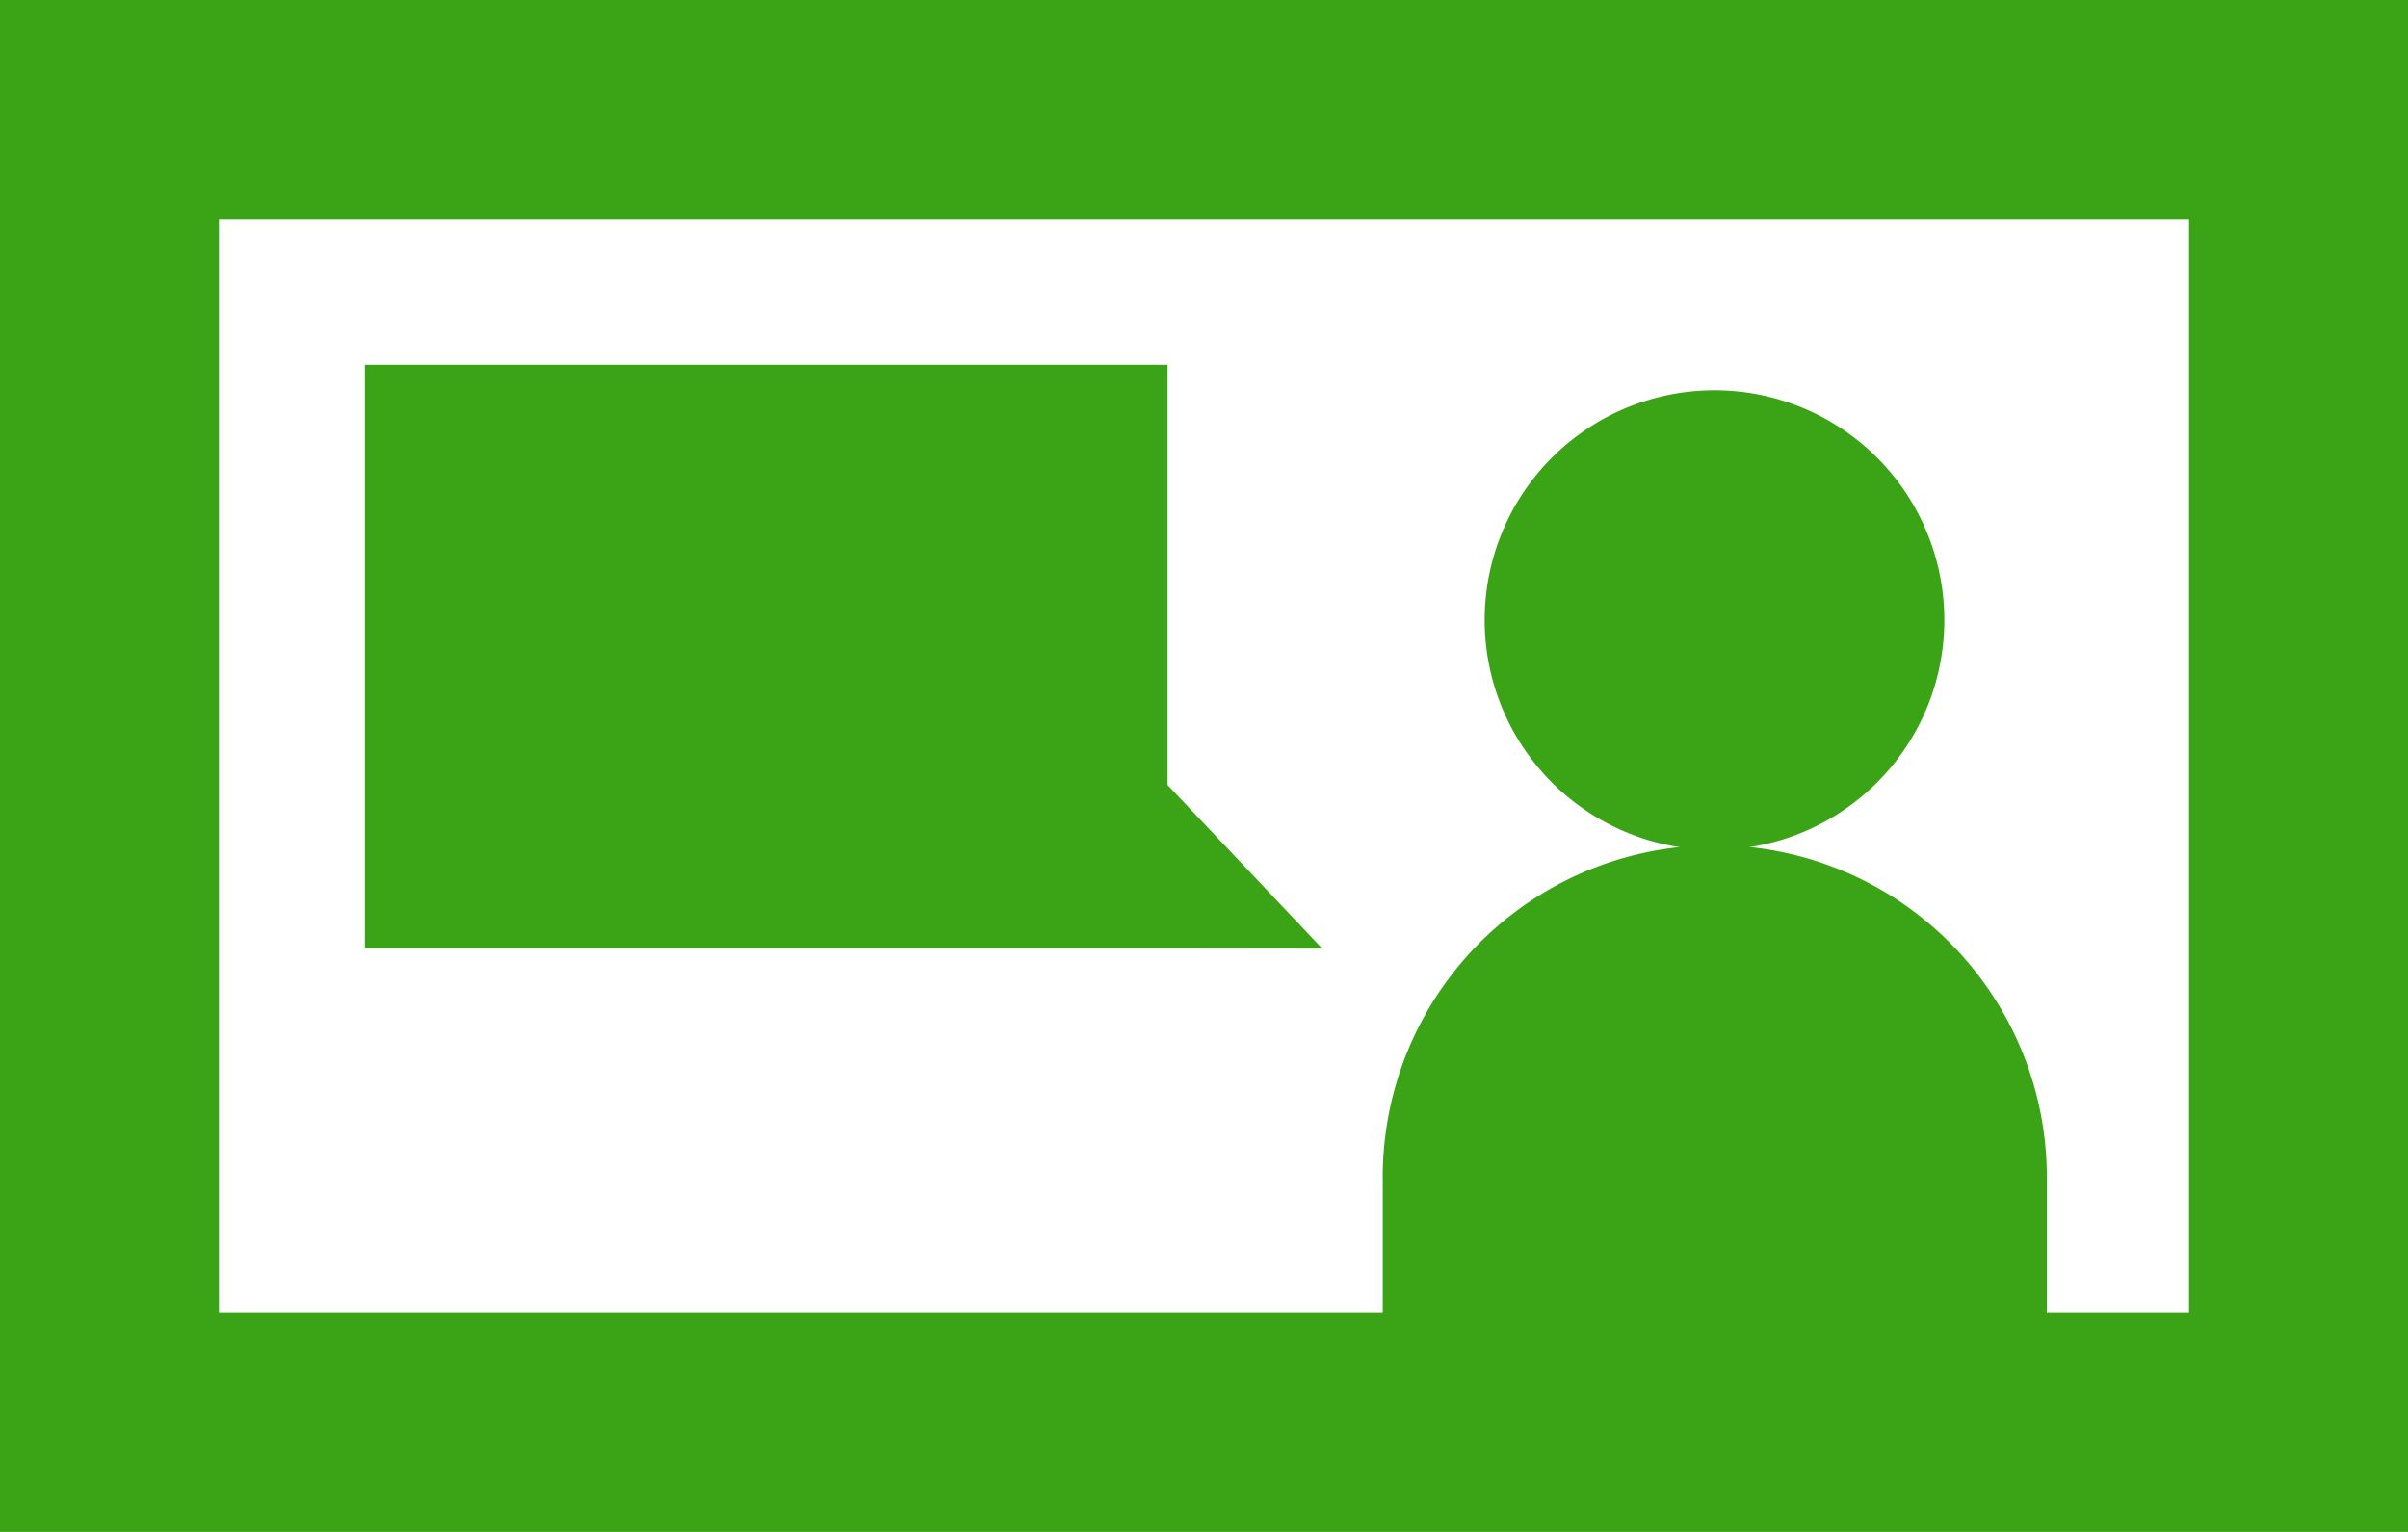 <svg xmlns="http://www.w3.org/2000/svg" width="38" height="24.182"><defs><clipPath id="a"><path data-name="長方形 48" fill="none" d="M0 0h38v24.182H0z"/></clipPath></defs><path data-name="パス 27" d="M3.455 3.455h31.09v17.272H3.455ZM0 24.182h38V0H0Z" fill="#3aa416"/><g data-name="グループ 24"><g data-name="グループ 23" clip-path="url(#a)" fill="#3aa416"><path data-name="パス 28" d="M30.683 9.788a3.627 3.627 0 1 1-3.623-3.627 3.627 3.627 0 0 1 3.623 3.627"/><path data-name="パス 29" d="M32.3 23.433H21.821v-4.779a5.24 5.24 0 1 1 10.479 0Z"/><path data-name="長方形 47" d="M5.758 5.758h12.667v9.212H5.758z"/><path data-name="パス 30" d="m18.424 14.97-2.442-2.44 2.442-.14 2.442 2.583Z"/></g></g></svg>